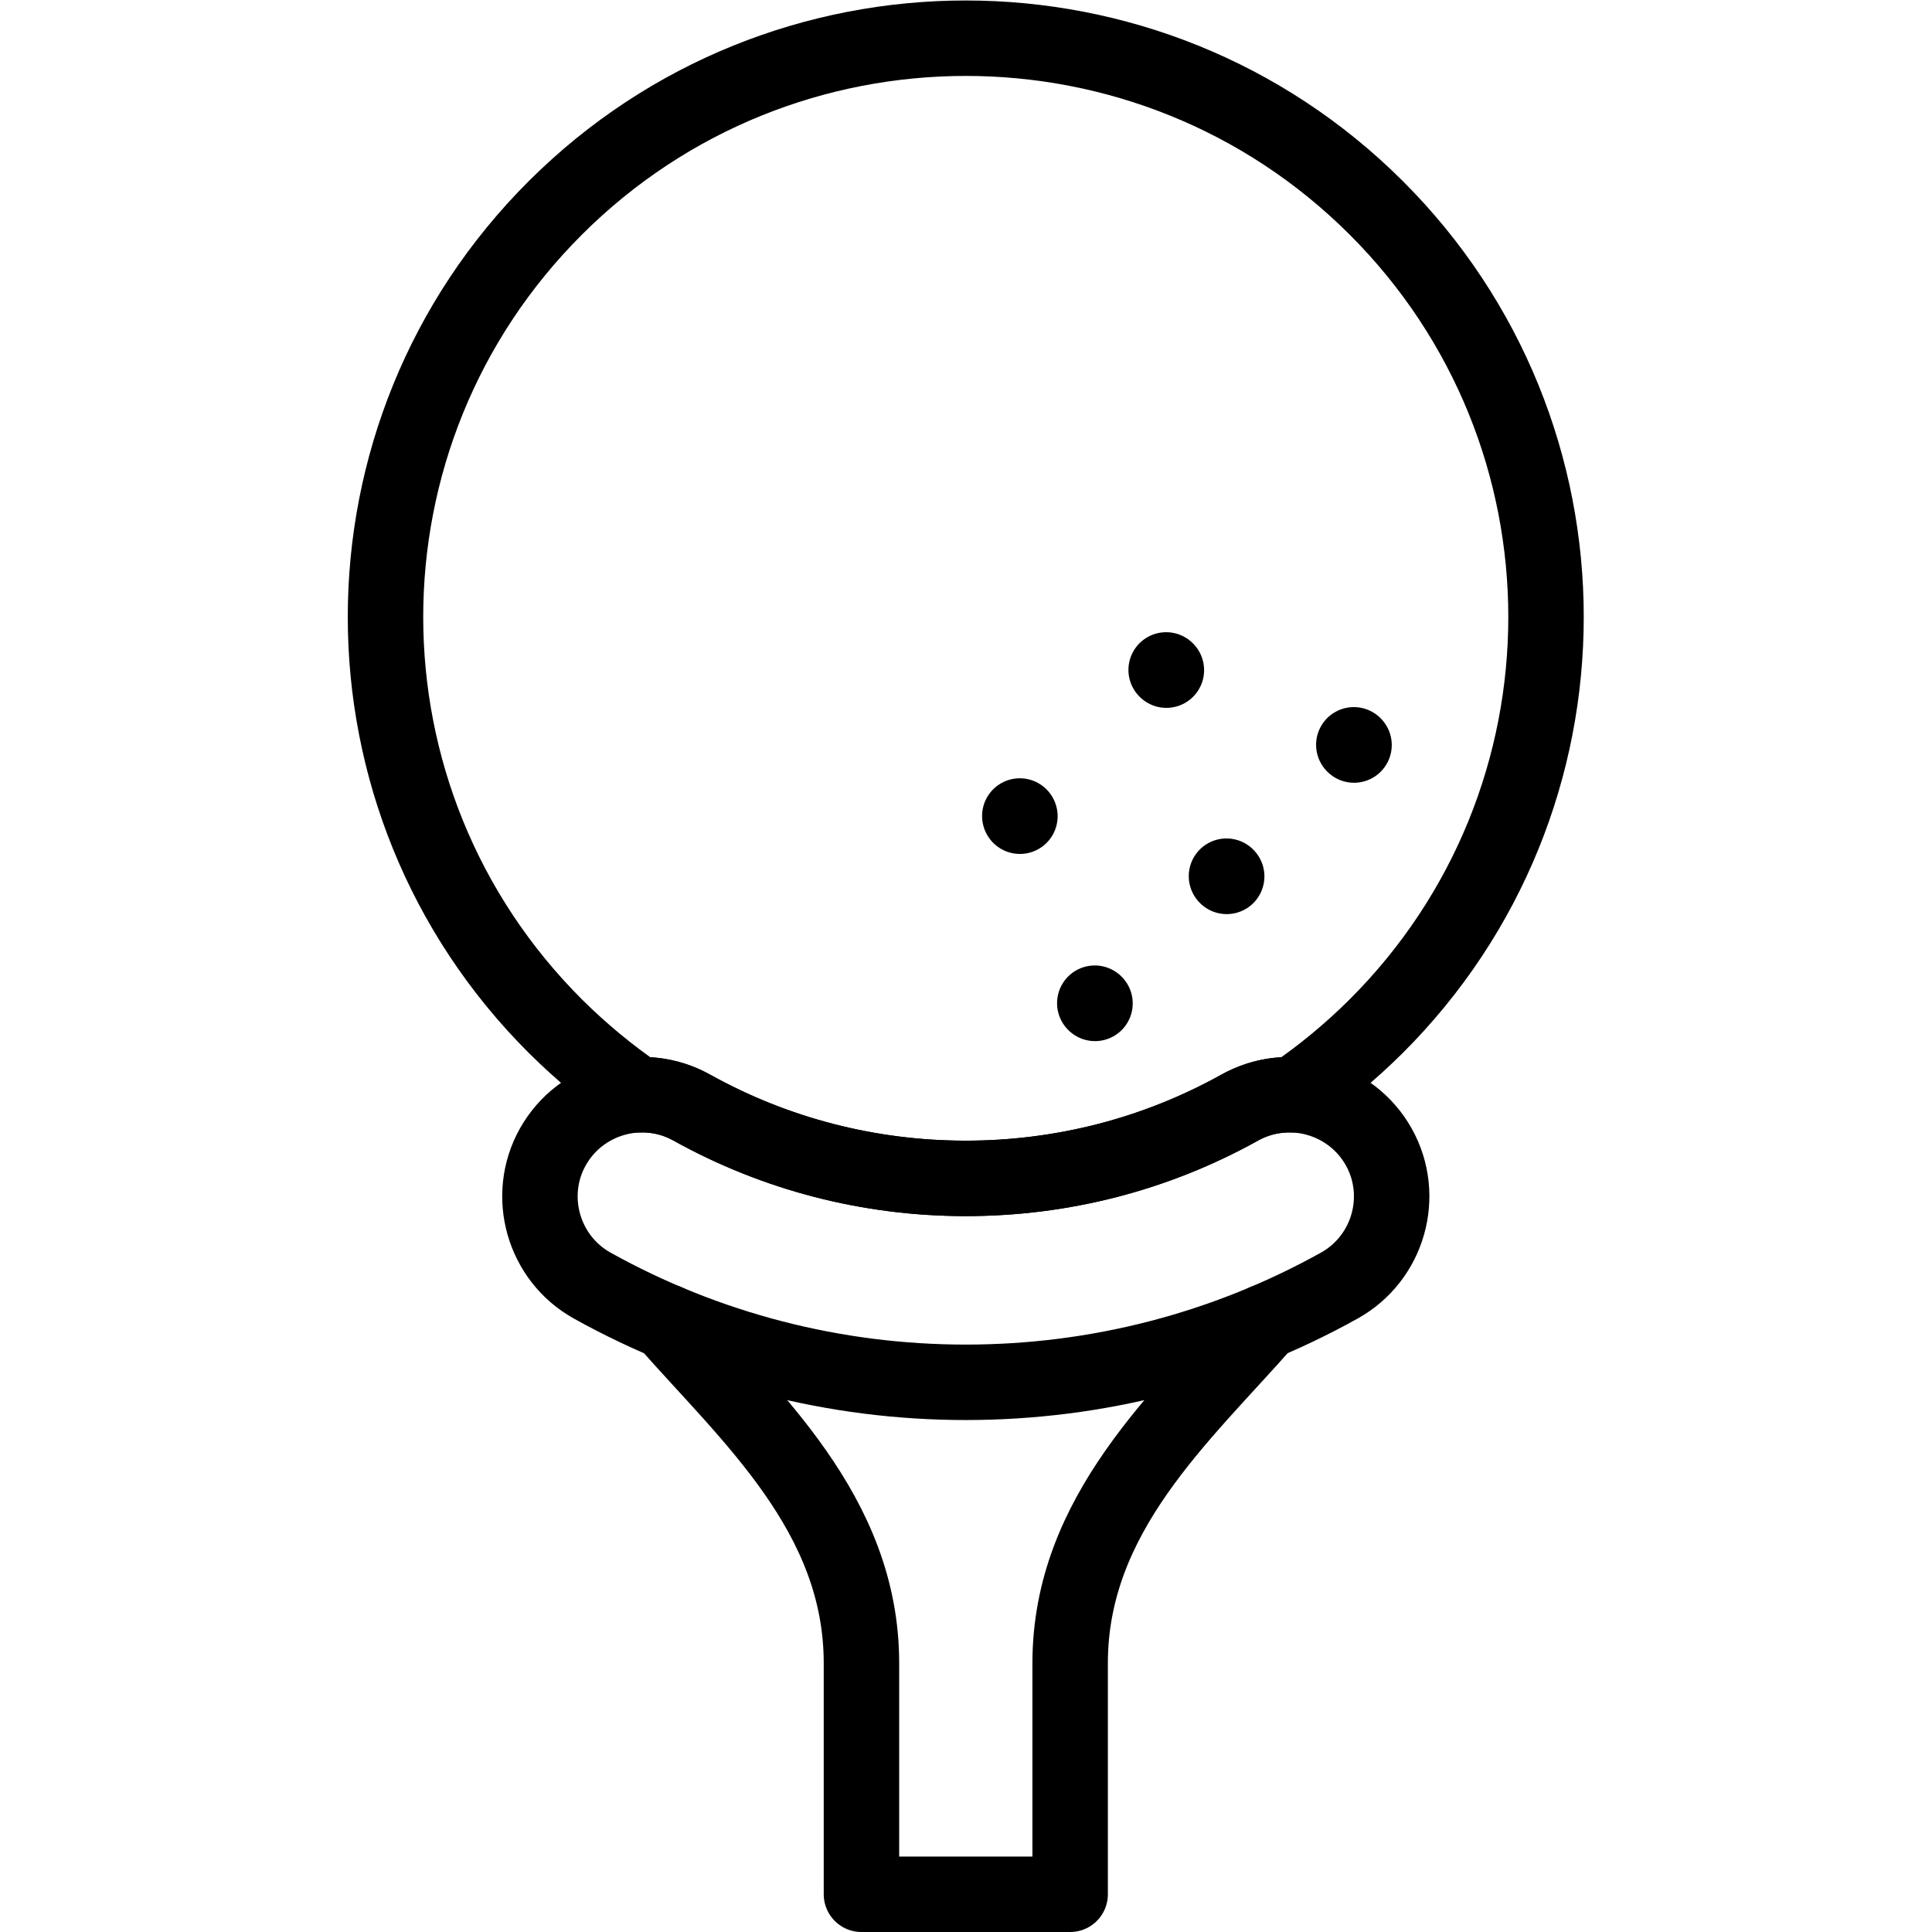 <?xml version="1.0" encoding="UTF-8" standalone="no"?>
<!-- Created with Inkscape (http://www.inkscape.org/) -->

<svg
   version="1.1"
   id="svg192"
   xml:space="preserve"
   width="682.667"
   height="682.667"
   viewBox="0 0 682.667 682.667"
   xmlns="http://www.w3.org/2000/svg"
   xmlns:svg="http://www.w3.org/2000/svg"><defs
     id="defs196"><clipPath
       clipPathUnits="userSpaceOnUse"
       id="clipPath206"><path
         d="M 0,512 H 512 V 0 H 0 Z"
         id="path204" /></clipPath></defs><g
     id="g198"
     transform="matrix(1.333,0,0,-1.333,0,682.667)"><g
       id="g200"><g
         id="g202"
         clip-path="url(#clipPath206)"><g
           id="g208"
           transform="translate(183.391,218.52)"><path
             d="m 0,0 c 22.27,-12.383 47.128,-18.757 72.605,-18.757 25.507,0 50.366,6.374 72.606,18.757 13.035,7.273 29.589,2.583 36.88,-10.417 7.263,-12.974 2.562,-29.512 -10.473,-36.757 -30.32,-16.876 -64.272,-25.637 -99.013,-25.637 -34.711,0 -68.691,8.761 -99.011,25.637 -13.007,7.245 -17.708,23.783 -10.446,36.757 C -29.56,2.583 -13.006,7.273 0,0 Z"
             style="fill:none;stroke:#000000;stroke-width:20;stroke-linecap:round;stroke-linejoin:round;stroke-miterlimit:10;stroke-dasharray:none;stroke-opacity:1"
             id="path210" /></g><g
           id="g212"
           transform="translate(335.33,161.743)"><path
             d="m 0,0 c -22.071,-25.131 -51.659,-50.937 -51.659,-90.473 v -61.27 h -55.32 v 61.27 c 0,39.536 -29.588,65.342 -51.661,90.473"
             style="fill:none;stroke:#000000;stroke-width:20;stroke-linecap:round;stroke-linejoin:round;stroke-miterlimit:10;stroke-dasharray:none;stroke-opacity:1"
             id="path214" /></g><g
           id="g216"
           transform="translate(147.243,457.059)"><path
             d="m 0,0 c -60.077,-59.922 -60.077,-157.05 0,-216.973 6.869,-6.823 14.217,-12.888 21.931,-18.168 4.814,0.197 9.741,-0.898 14.216,-3.397 22.27,-12.383 47.128,-18.757 72.606,-18.757 25.507,0 50.365,6.374 72.605,18.757 4.505,2.499 9.432,3.594 14.246,3.397 7.713,5.28 15.061,11.345 21.931,18.168 60.049,59.923 60.049,157.051 0,216.973 C 157.457,59.922 60.077,59.922 0,0 Z"
             style="fill:none;stroke:#000000;stroke-width:20;stroke-linecap:round;stroke-linejoin:round;stroke-miterlimit:10;stroke-dasharray:none;stroke-opacity:1"
             id="path218" /></g><g
           id="g220"
           transform="translate(358.922,314.638)"><path
             d="M 0,0 -0.056,0.056"
             style="fill:none;stroke:#000000;stroke-width:20;stroke-linecap:round;stroke-linejoin:round;stroke-miterlimit:10;stroke-dasharray:none;stroke-opacity:1"
             id="path222" /></g><g
           id="g224"
           transform="translate(325.167,279.819)"><path
             d="M 0,0 -0.056,0.056"
             style="fill:none;stroke:#000000;stroke-width:20;stroke-linecap:round;stroke-linejoin:round;stroke-miterlimit:10;stroke-dasharray:none;stroke-opacity:1"
             id="path226" /></g><g
           id="g228"
           transform="translate(290.258,246.151)"><path
             d="M 0,0 -0.056,0.056"
             style="fill:none;stroke:#000000;stroke-width:20;stroke-linecap:round;stroke-linejoin:round;stroke-miterlimit:10;stroke-dasharray:none;stroke-opacity:1"
             id="path230" /></g><g
           id="g232"
           transform="translate(270.354,295.768)"><path
             d="M 0,0 -0.028,0.056"
             style="fill:none;stroke:#000000;stroke-width:20;stroke-linecap:round;stroke-linejoin:round;stroke-miterlimit:10;stroke-dasharray:none;stroke-opacity:1"
             id="path234" /></g><g
           id="g236"
           transform="translate(309.177,334.49)"><path
             d="M 0,0 -0.057,0.056"
             style="fill:none;stroke:#000000;stroke-width:20;stroke-linecap:round;stroke-linejoin:round;stroke-miterlimit:10;stroke-dasharray:none;stroke-opacity:1"
             id="path238" /></g></g></g></g></svg>
